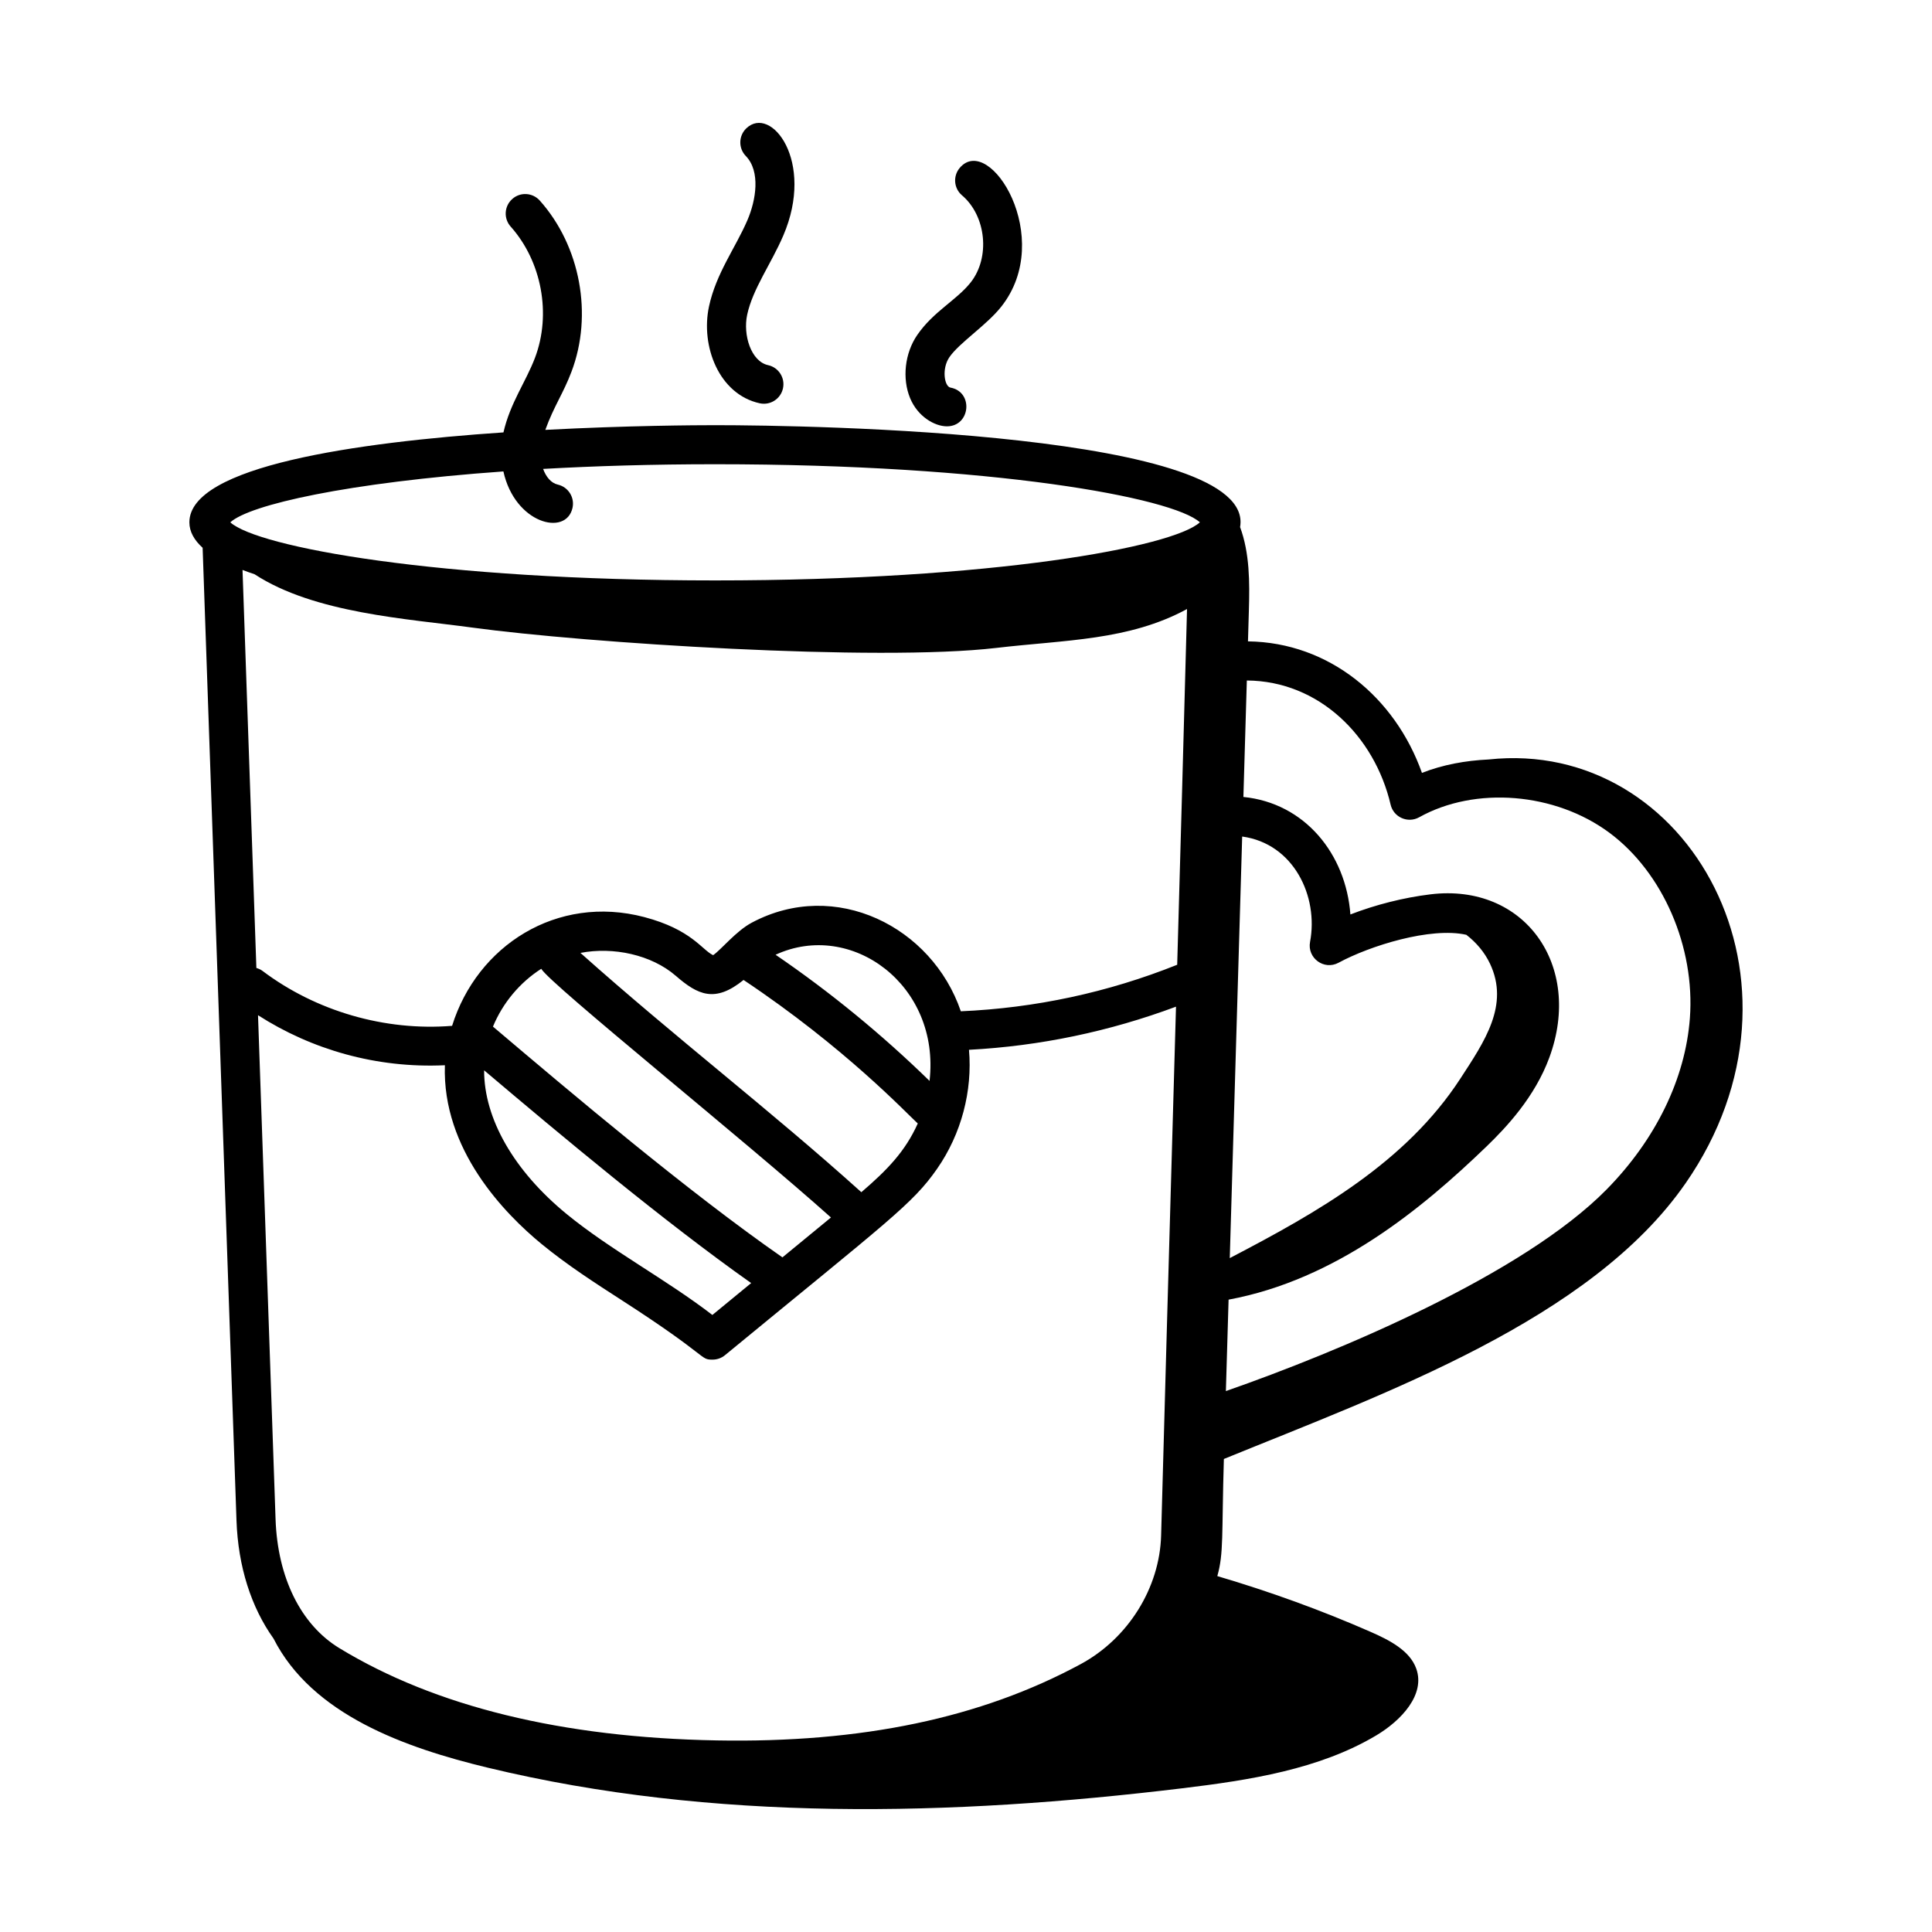 <?xml version="1.0" encoding="UTF-8"?>
<!-- Uploaded to: SVG Repo, www.svgrepo.com, Generator: SVG Repo Mixer Tools -->
<svg fill="#000000" width="800px" height="800px" version="1.1" viewBox="144 144 512 512" xmlns="http://www.w3.org/2000/svg">
 <g>
  <path d="m590.67 457.62c37.043-53.391 0.871-118.11-52.18-112.35-6.117 0.285-12.133 1.387-17.66 3.551-7.082-19.949-24.535-34.582-46.105-34.852 0.082-2.762 0.164-5.523 0.242-8.285 0.219-7.426 0.215-15.109-2.332-22.004 4.414-25.07-113.66-27.004-139.12-27.004-4.945 0-23.234 0.09-45 1.246 2.336-6.43 4.711-9.535 6.938-15.422 5.723-15.082 2.344-33.309-8.398-45.34-1.906-2.137-5.184-2.332-7.305-0.418-2.137 1.902-2.32 5.176-0.418 7.305 8.242 9.234 10.832 23.211 6.441 34.785-2.441 6.422-6.566 11.949-8.352 19.758-38.891 2.644-83.234 8.926-83.234 23.828 0 2.484 1.277 4.719 3.512 6.75l8.973 257.77c0.426 12.242 3.898 23 9.812 31.293 10.262 20.207 34.844 28.938 56.82 34.234 59.691 14.395 122.76 12.848 183.98 5.453 17.891-2.16 36.312-5.016 51.41-14 6.684-3.977 13.117-10.863 10.613-17.754-1.727-4.762-7.074-7.508-12.043-9.688-13.156-5.777-26.766-10.691-40.664-14.797 1.738-6.094 1.141-10.848 1.738-31.035 42.695-17.43 97.223-36.836 122.33-73.027zm-328.77-31.32c-0.754 22.328 15.781 39.309 25.711 47.449 6.781 5.555 14.152 10.305 21.285 14.902 23.348 15.055 20.461 15.664 23.945 15.664 1.164 0 2.332-0.391 3.289-1.18 43.379-35.664 49.703-40.047 56.195-49.375 6.469-9.289 9.414-20.688 8.465-31.551 18.828-0.996 37.223-4.856 54.863-11.43-0.246 8.613-0.492 17.223-0.738 25.84-1.078 37.781-2.156 75.676-3.207 114.27-0.379 13.926-8.734 27.309-21.277 34.098-26.48 14.32-58.062 20.945-96.535 20.238-40.902-0.742-74.543-8.969-99.969-24.453-10.203-6.215-16.371-18.676-16.902-34.191l-4.648-133.54c14.102 9.051 31.285 14.113 49.523 13.258zm128.44 4.152c-12.598-12.285-26.273-23.508-40.805-33.434 20.086-9.273 43.711 8.059 40.805 33.434zm-49.289-26.75c27.008 18.023 43.246 35.391 46.168 38.031-3.328 7.398-8.055 12.293-14.953 18.211-24.172-21.777-48.965-40.688-74.445-63.414 8.703-1.676 18.816 0.484 25.258 6.062 5.848 5.082 10.383 7.262 17.973 1.109zm-53.617-2.961c2.332 4.055 54.281 45.75 76.777 65.906l-12.859 10.57c-24.977-17.371-55.852-43.477-76.711-61.156 2.578-6.25 7.106-11.68 12.793-15.32zm55.633 83.289-10.281 8.449c-12.328-9.48-26.945-17.188-38.613-26.738-14.023-11.492-21.898-25.312-21.879-38.098 20.137 17.043 47.527 39.965 70.773 56.387zm155.67-84.898c8.293-4.496 24.418-9.531 33.852-7.402 2.637 2.035 4.844 4.629 6.269 7.641 5.203 10.992-1.418 20.59-7.859 30.488-14.43 22.164-37.66 35.336-61.098 47.551 4.555-154.7 2.828-95.949 3.289-111.72 13.652 1.867 20.277 15.848 17.988 27.93-0.797 4.25 3.691 7.602 7.559 5.512zm13.789-41.887c0.777 3.32 4.539 5.019 7.562 3.344 14.875-8.305 36.07-6.566 50.434 4.109 14.168 10.516 22.727 30.27 21.312 49.145-1.199 16.008-9.031 32.121-22.051 45.363-22.176 22.551-71.039 43.027-100.91 53.445 0.238-8.078 0.477-16.152 0.715-24.23 28.516-5.293 51.312-24.172 68.297-40.535 5.332-5.137 12.867-13.168 16.715-23.645 8.973-24.414-6.598-46.277-31.527-43.23-7.109 0.863-14.578 2.762-21.203 5.332-1.184-16.012-12.062-29.52-28.355-31.141 0.305-10.289 0.605-20.574 0.91-30.863 19.098 0.121 33.855 14.73 38.105 32.906zm-235.12-88.312c3.016 13.789 16.574 17.309 18.309 9.688 0.633-2.789-1.113-5.559-3.894-6.199-1.797-0.406-3.121-2.055-3.891-4.156 13.789-0.77 28.98-1.238 45.582-1.238 73.691 0 121.28 8.844 128.47 15.395-7.199 6.551-54.789 15.395-128.47 15.395-73.691 0-121.28-8.844-128.48-15.395 5.148-4.688 31.078-10.535 72.375-13.488zm-65.918 27.262c15.828 10.344 40.559 11.785 57.676 14.121 29.848 4.07 107.21 9.102 138.92 5.383 18.223-2.137 35.07-1.926 50.492-10.301-0.844 31.684-1.719 63.023-2.606 94.273-18.34 7.336-37.609 11.473-57.34 12.328-7.648-22.41-33.254-35.289-55.391-23.488-4.152 2.195-8.086 7.129-10.25 8.621-2.984-1.398-5.668-6.766-18.219-10.09-23.234-6.113-44.359 7.629-50.961 28.816-17.75 1.426-36.016-3.84-50.234-14.551-0.504-0.383-1.062-0.613-1.633-0.785l-3.672-105.48c1.023 0.398 2.098 0.777 3.215 1.148z"/>
  <path d="m331.89 225.23c-2.246 10.473 2.621 23.277 13.445 25.645 2.809 0.613 5.555-1.172 6.16-3.949 0.613-2.789-1.152-5.555-3.949-6.16-4.516-0.992-6.688-8-5.535-13.363 1.48-6.887 6.371-13.512 9.562-20.961 8.488-19.727-3.258-34.711-9.805-28.422-2.055 1.988-2.109 5.269-0.121 7.32 3.957 4.086 2.703 11.719 0.426 17.012-3.191 7.398-8.285 14.039-10.184 22.879z"/>
  <path d="m387.07 232.79c-3.289 4.785-4.043 11.52-1.875 16.742 2.016 4.863 6.488 7.449 9.754 7.449 6.238 0 7.106-9.129 0.93-10.266-1.602-0.293-2.379-4.988-0.277-8.062 2.621-3.816 9.867-8.469 13.75-13.391 14.375-18.172-3.078-46.082-11-36.785-1.852 2.176-1.59 5.445 0.594 7.293 6.422 5.465 7.516 16.457 2.293 23.078-3.773 4.746-9.867 7.676-14.168 13.941z"/>
 </g>
</svg>
